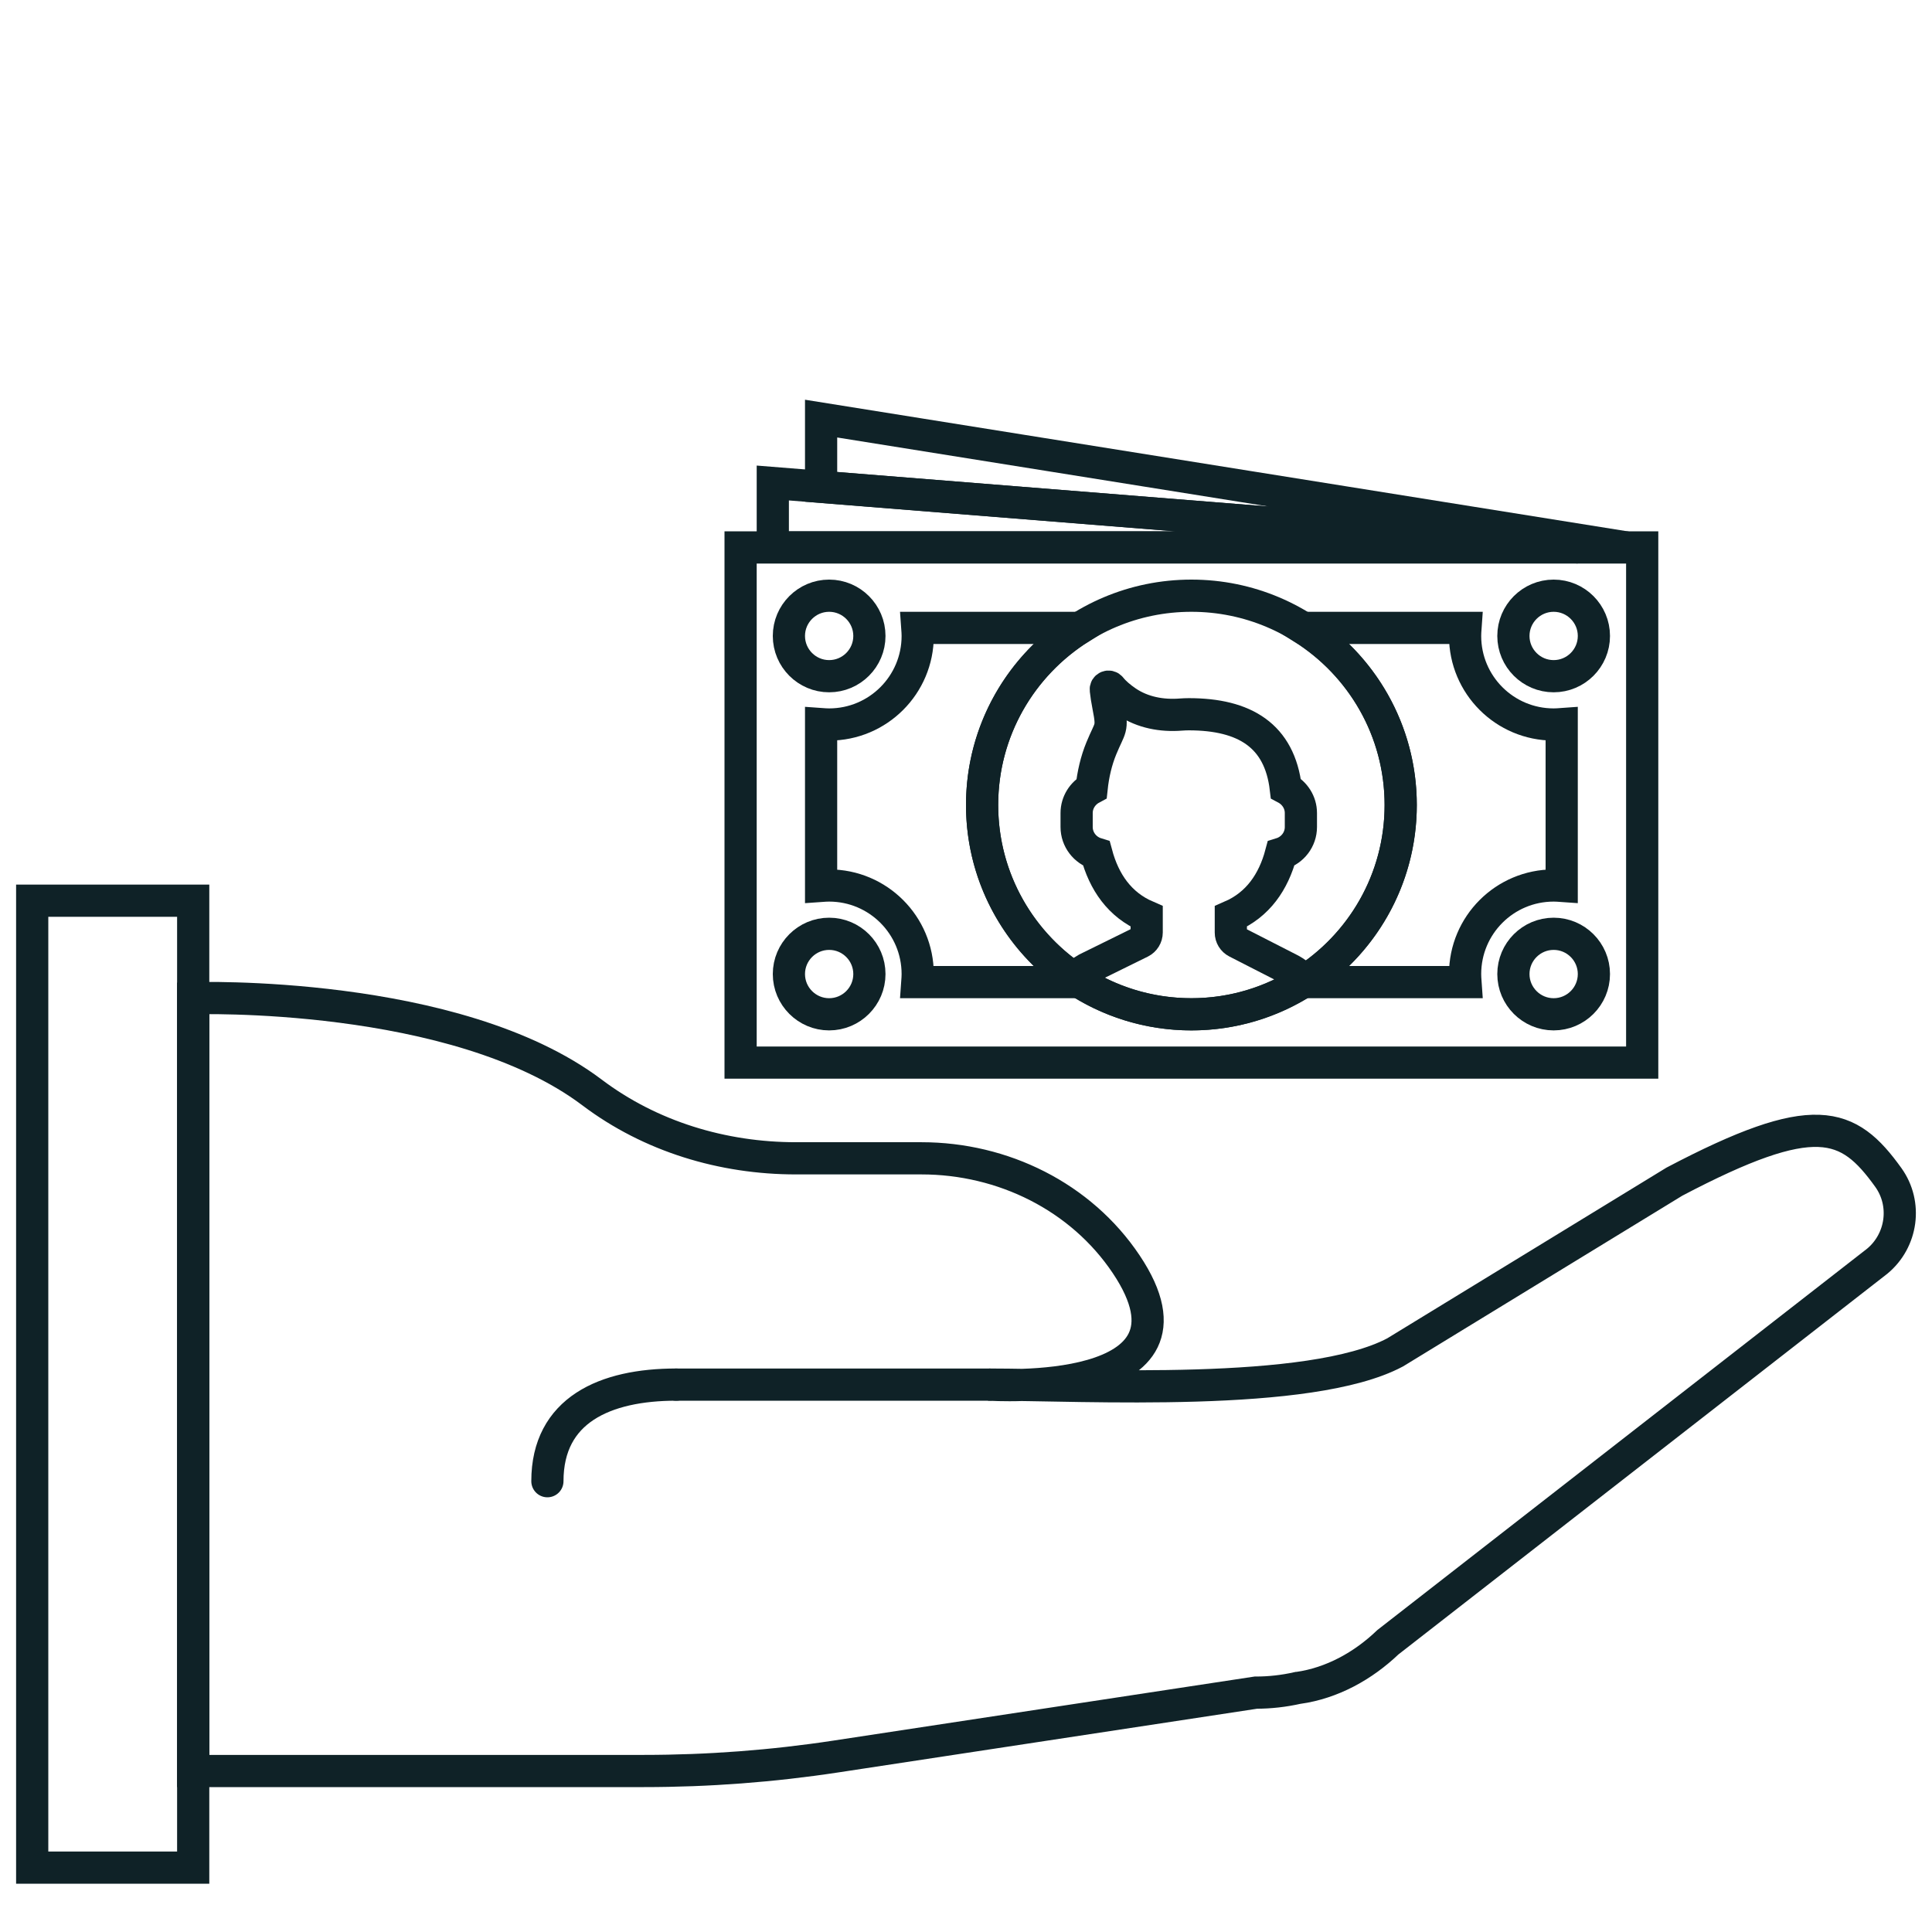 <?xml version="1.0" encoding="UTF-8"?>
<svg xmlns="http://www.w3.org/2000/svg" xmlns:xlink="http://www.w3.org/1999/xlink" width="120pt" height="120pt" viewBox="0 0 120 120" version="1.1">
<g id="surface1">
<path style="fill:none;stroke-width:40;stroke-linecap:round;stroke-linejoin:miter;stroke:rgb(5.882%,13.333%,15.294%);stroke-opacity:1;stroke-miterlimit:10;" d="M 1228.672 680 L 840 680 " transform="matrix(0.05,0,0,-0.05,0,120)"/>
<path style="fill:none;stroke-width:40;stroke-linecap:round;stroke-linejoin:miter;stroke:rgb(5.882%,13.333%,15.294%);stroke-opacity:1;stroke-miterlimit:10;" d="M 2332.031 833.359 C 2362.969 859.063 2369.219 904.531 2345.781 937.266 C 2295.703 1007.031 2254.141 1023.672 2080 932.109 L 1733.047 720 C 1627.031 663.672 1348.75 680 1228.672 680 C 1228.672 680 1512.031 660.781 1398.984 829.531 C 1342.734 913.516 1245.781 961.094 1144.766 961.094 L 988.75 961.094 C 897.734 961.094 808.047 988.125 735.469 1042.891 C 565.938 1170.703 240 1160 240 1160 L 240 200 L 800 200 C 879.844 200 959.688 206.016 1038.672 218.047 L 1560 297.344 C 1577.813 297.344 1595.078 299.375 1611.797 303.125 C 1612.031 303.125 1612.344 303.203 1612.578 303.203 C 1654.766 309.141 1693.359 330.547 1724.141 360 Z M 2332.031 833.359 " transform="matrix(0.05,0,0,-0.05,0,120)"/>
<path style="fill:none;stroke-width:40;stroke-linecap:round;stroke-linejoin:miter;stroke:rgb(5.882%,13.333%,15.294%);stroke-opacity:1;stroke-miterlimit:10;" d="M 40 80 L 240 80 L 240 1281.094 L 40 1281.094 Z M 40 80 " transform="matrix(0.05,0,0,-0.05,0,120)"/>
<path style="fill:none;stroke-width:40;stroke-linecap:round;stroke-linejoin:miter;stroke:rgb(5.882%,13.333%,15.294%);stroke-opacity:1;stroke-miterlimit:10;" d="M 680 560 C 680 648.438 751.563 680 840 680 " transform="matrix(0.05,0,0,-0.05,0,120)"/>
<path style="fill:none;stroke-width:40;stroke-linecap:round;stroke-linejoin:miter;stroke:rgb(5.882%,13.333%,15.294%);stroke-opacity:1;stroke-miterlimit:10;" d="M 920 1080 L 2040 1080 L 2040 1720 L 920 1720 Z M 920 1080 " transform="matrix(0.05,0,0,-0.05,0,120)"/>
<path style="fill:none;stroke-width:40;stroke-linecap:round;stroke-linejoin:miter;stroke:rgb(5.882%,13.333%,15.294%);stroke-opacity:1;stroke-miterlimit:10;" d="M 1960 1720 L 960 1720 L 960 1800 Z M 1960 1720 " transform="matrix(0.05,0,0,-0.05,0,120)"/>
<path style="fill:none;stroke-width:40;stroke-linecap:round;stroke-linejoin:miter;stroke:rgb(5.882%,13.333%,15.294%);stroke-opacity:1;stroke-miterlimit:10;" d="M 1740 1400 C 1740 1256.406 1623.594 1140 1480 1140 C 1336.406 1140 1220 1256.406 1220 1400 C 1220 1543.594 1336.406 1660 1480 1660 C 1623.594 1660 1740 1543.594 1740 1400 Z M 1740 1400 " transform="matrix(0.05,0,0,-0.05,0,120)"/>
<path style="fill:none;stroke-width:40;stroke-linecap:round;stroke-linejoin:miter;stroke:rgb(5.882%,13.333%,15.294%);stroke-opacity:1;stroke-miterlimit:10;" d="M 1341.875 1180 C 1268.75 1226.016 1220 1307.188 1220 1400 C 1220 1492.813 1268.75 1573.984 1341.875 1620 L 1139.531 1620 C 1139.766 1616.719 1140 1613.359 1140 1610 C 1140 1549.219 1090.703 1500 1030 1500 C 1026.641 1500 1023.281 1500.234 1020 1500.469 L 1020 1299.531 C 1023.281 1299.766 1026.641 1300 1030 1300 C 1090.703 1300 1140 1250.781 1140 1190 C 1140 1186.641 1139.766 1183.281 1139.531 1180 Z M 1341.875 1180 " transform="matrix(0.05,0,0,-0.05,0,120)"/>
<path style="fill:none;stroke-width:40;stroke-linecap:round;stroke-linejoin:miter;stroke:rgb(5.882%,13.333%,15.294%);stroke-opacity:1;stroke-miterlimit:10;" d="M 1930 1500 C 1869.219 1500 1820 1549.219 1820 1610 C 1820 1613.359 1820.234 1616.719 1820.469 1620 L 1618.125 1620 C 1691.25 1573.984 1740 1492.813 1740 1400 C 1740 1307.188 1691.25 1226.016 1618.125 1180 L 1820.469 1180 C 1820.234 1183.281 1820 1186.641 1820 1190 C 1820 1250.781 1869.219 1300 1930 1300 C 1933.359 1300 1936.719 1299.766 1940 1299.531 L 1940 1500.469 C 1936.719 1500.234 1933.359 1500 1930 1500 Z M 1930 1500 " transform="matrix(0.05,0,0,-0.05,0,120)"/>
<path style="fill:none;stroke-width:40;stroke-linecap:butt;stroke-linejoin:miter;stroke:rgb(5.882%,13.333%,15.294%);stroke-opacity:1;stroke-miterlimit:10;" d="M 1030 1560 C 1002.422 1560 980 1582.422 980 1610 C 980 1637.578 1002.422 1660 1030 1660 C 1057.578 1660 1080 1637.578 1080 1610 C 1080 1582.422 1057.578 1560 1030 1560 Z M 1030 1560 " transform="matrix(0.05,0,0,-0.05,0,120)"/>
<path style="fill:none;stroke-width:40;stroke-linecap:butt;stroke-linejoin:miter;stroke:rgb(5.882%,13.333%,15.294%);stroke-opacity:1;stroke-miterlimit:10;" d="M 1930 1560 C 1902.422 1560 1880 1582.422 1880 1610 C 1880 1637.578 1902.422 1660 1930 1660 C 1957.578 1660 1980 1637.578 1980 1610 C 1980 1582.422 1957.578 1560 1930 1560 Z M 1930 1560 " transform="matrix(0.05,0,0,-0.05,0,120)"/>
<path style="fill:none;stroke-width:40;stroke-linecap:butt;stroke-linejoin:miter;stroke:rgb(5.882%,13.333%,15.294%);stroke-opacity:1;stroke-miterlimit:10;" d="M 1030 1140 C 1002.422 1140 980 1162.422 980 1190 C 980 1217.578 1002.422 1240 1030 1240 C 1057.578 1240 1080 1217.578 1080 1190 C 1080 1162.422 1057.578 1140 1030 1140 Z M 1030 1140 " transform="matrix(0.05,0,0,-0.05,0,120)"/>
<path style="fill:none;stroke-width:40;stroke-linecap:butt;stroke-linejoin:miter;stroke:rgb(5.882%,13.333%,15.294%);stroke-opacity:1;stroke-miterlimit:10;" d="M 1930 1140 C 1902.422 1140 1880 1162.422 1880 1190 C 1880 1217.578 1902.422 1240 1930 1240 C 1957.578 1240 1980 1217.578 1980 1190 C 1980 1162.422 1957.578 1140 1930 1140 Z M 1930 1140 " transform="matrix(0.05,0,0,-0.05,0,120)"/>
<path style="fill:none;stroke-width:40;stroke-linecap:round;stroke-linejoin:miter;stroke:rgb(5.882%,13.333%,15.294%);stroke-opacity:1;stroke-miterlimit:10;" d="M 1020 1880 L 1020 1795.234 L 1960 1720 L 2020 1720 Z M 1020 1880 " transform="matrix(0.05,0,0,-0.05,0,120)"/>
<path style="fill:none;stroke-width:40;stroke-linecap:round;stroke-linejoin:miter;stroke:rgb(5.882%,13.333%,15.294%);stroke-opacity:1;stroke-miterlimit:10;" d="M 1591.328 1339.531 C 1605.547 1343.906 1616.016 1357.031 1616.016 1372.656 L 1616.016 1390 C 1616.016 1403.359 1608.281 1414.844 1597.266 1420.703 C 1589.531 1486.172 1546.328 1512.734 1476.719 1512.734 C 1473.438 1512.734 1470.156 1512.578 1467.031 1512.344 C 1443.359 1510.469 1419.453 1514.844 1399.766 1528.125 C 1391.641 1533.672 1384.688 1539.531 1379.844 1545.625 C 1377.656 1548.438 1373.203 1546.719 1373.672 1543.125 C 1374.375 1537.031 1375.391 1529.922 1376.953 1522.188 C 1382.656 1493.281 1379.219 1497.5 1368.047 1470.234 C 1361.875 1455.156 1357.891 1438.359 1356.016 1420.625 C 1345.078 1414.766 1337.422 1403.281 1337.422 1390 L 1337.422 1372.656 C 1337.422 1357.031 1347.891 1343.906 1362.031 1339.531 C 1371.484 1304.297 1390.781 1276.094 1424.453 1261.563 L 1424.453 1241.641 C 1424.453 1236.563 1421.563 1231.875 1417.031 1229.609 L 1349.766 1196.484 C 1343.984 1193.359 1339.141 1188.984 1334.844 1184.219 C 1376.328 1156.328 1426.25 1140 1480 1140 C 1531.719 1140 1579.844 1155.313 1620.313 1181.328 C 1615.391 1187.422 1609.141 1192.422 1601.797 1196.094 L 1536.25 1229.609 C 1531.797 1231.875 1528.984 1236.484 1528.984 1241.484 L 1528.984 1261.563 C 1562.578 1276.094 1581.953 1304.297 1591.328 1339.531 Z M 1591.328 1339.531 " transform="matrix(0.05,0,0,-0.05,0,120)"/>
</g>
</svg>
